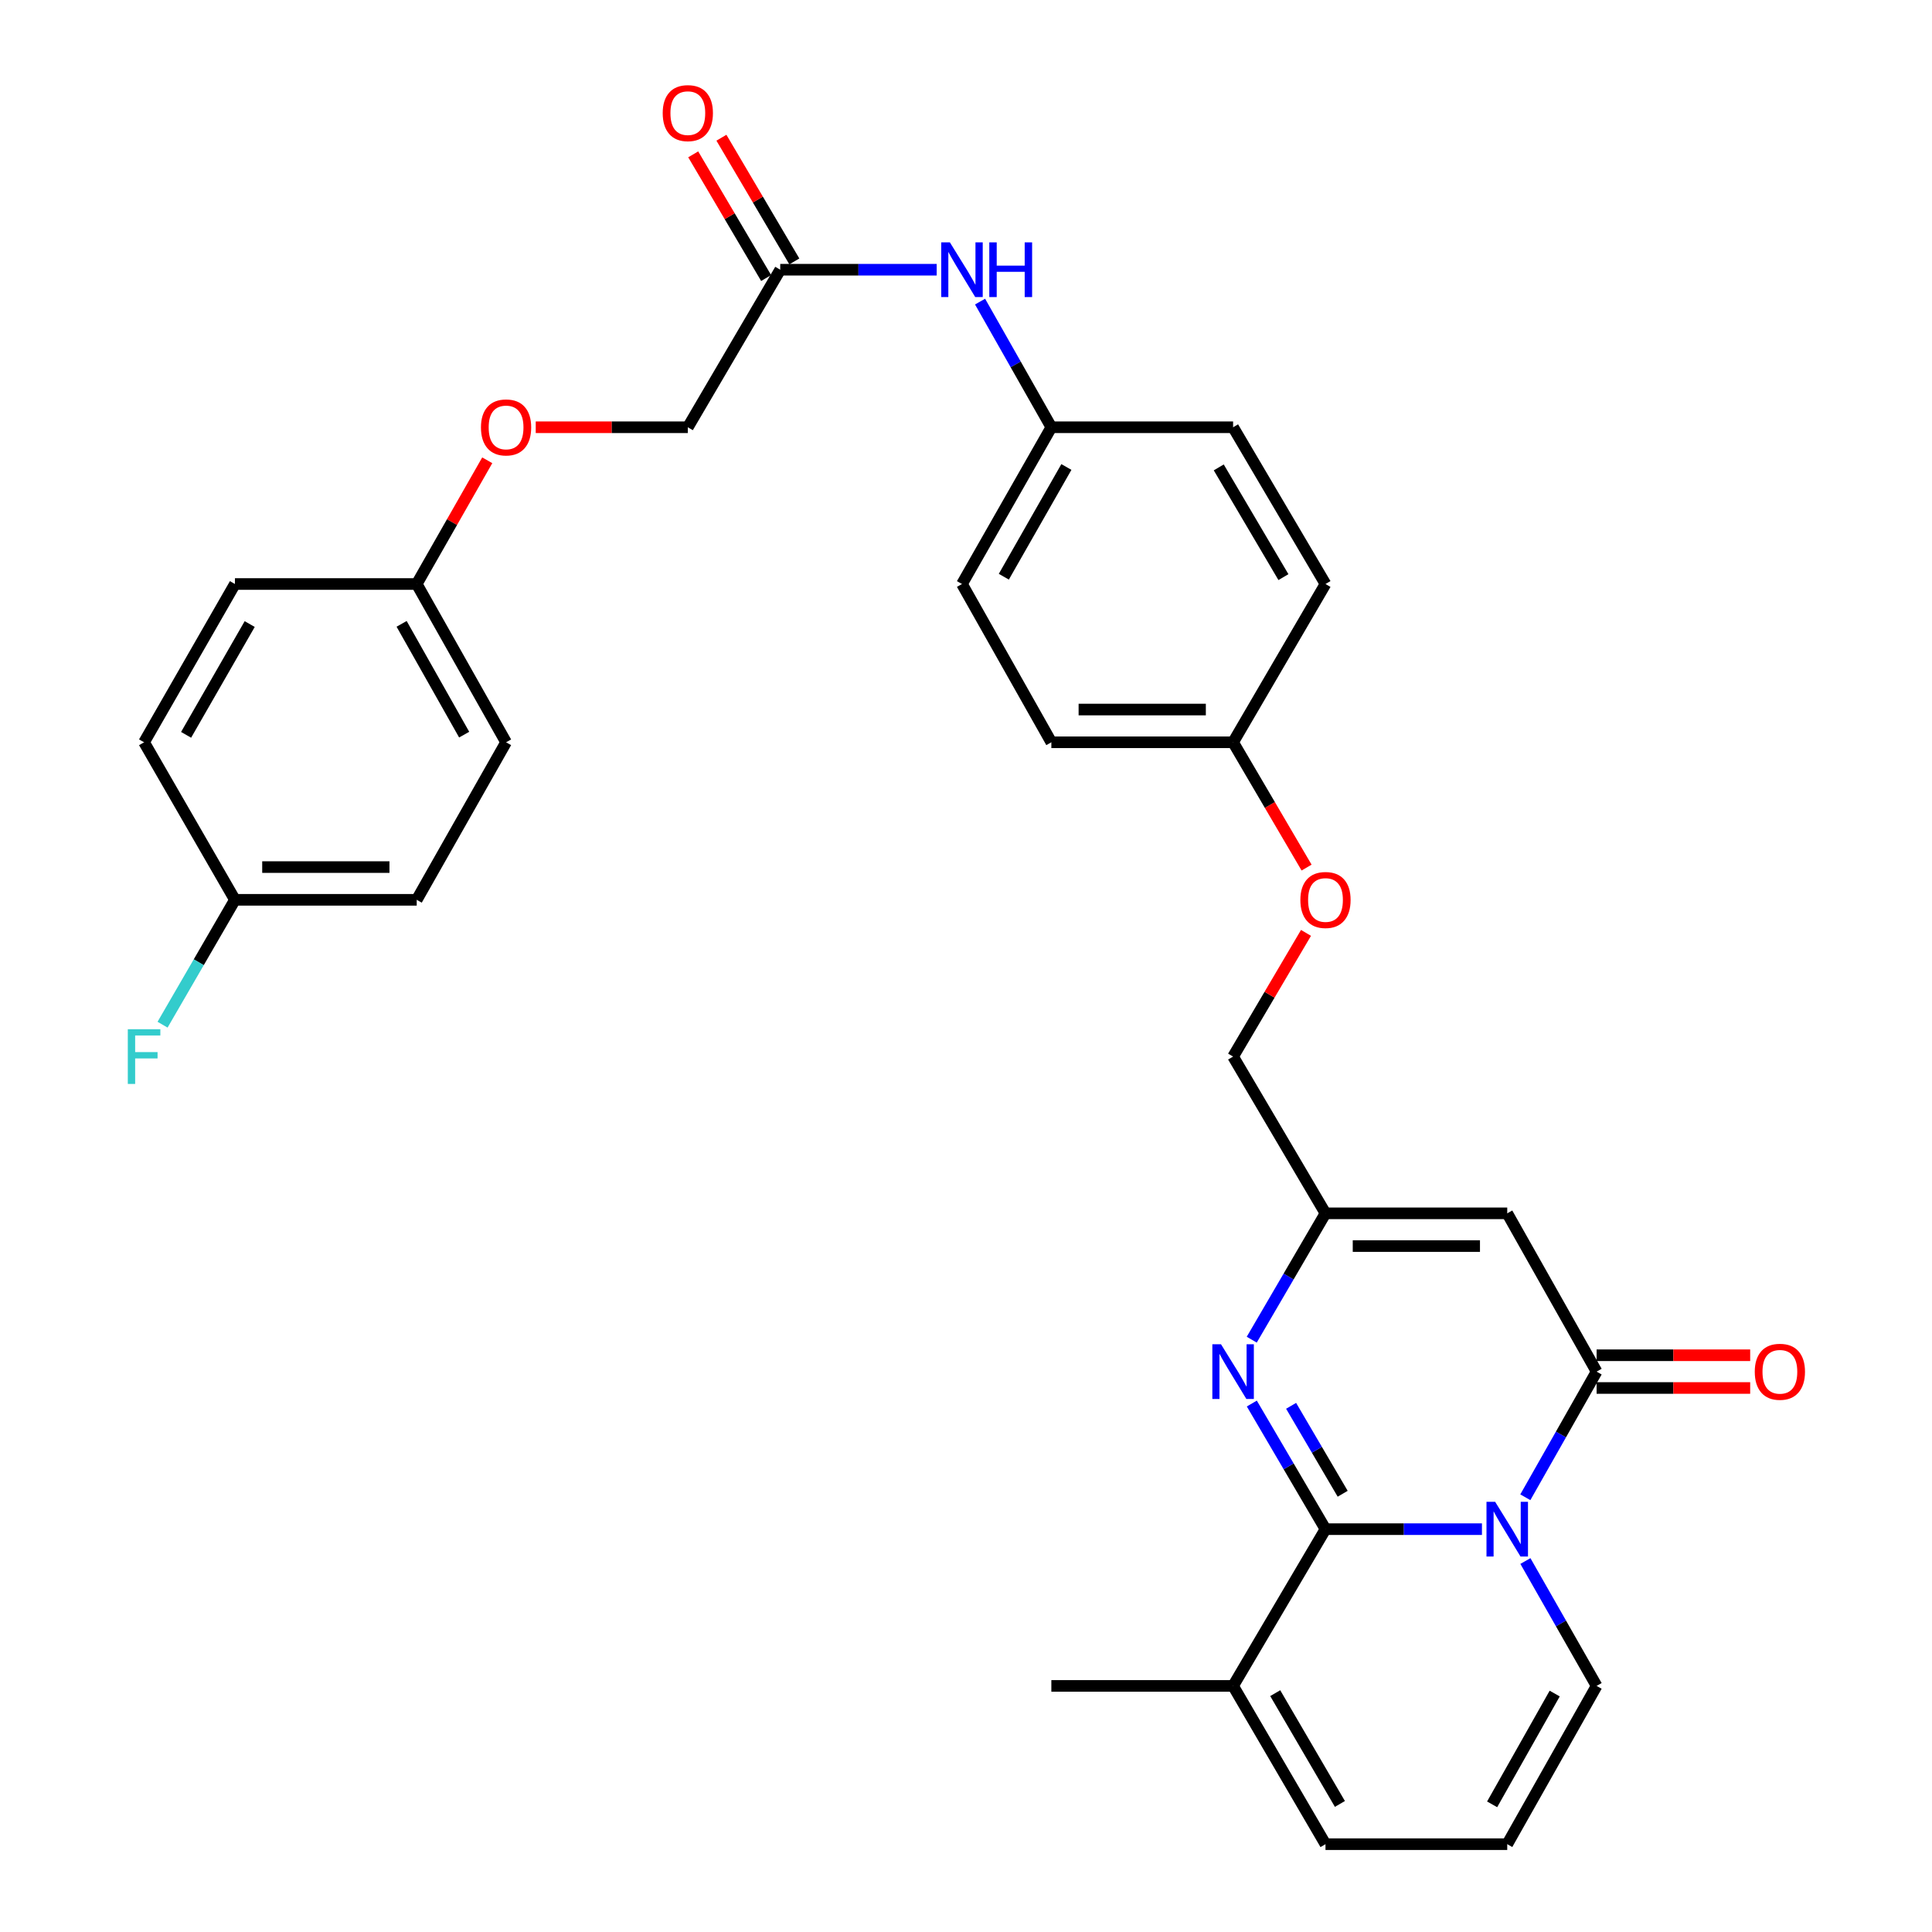 <?xml version='1.0' encoding='iso-8859-1'?>
<svg version='1.1' baseProfile='full'
              xmlns='http://www.w3.org/2000/svg'
                      xmlns:rdkit='http://www.rdkit.org/xml'
                      xmlns:xlink='http://www.w3.org/1999/xlink'
                  xml:space='preserve'
width='1000px' height='1000px' viewBox='0 0 1000 1000'>
<!-- END OF HEADER -->
<rect style='opacity:1.0;fill:#FFFFFF;stroke:none' width='1000' height='1000' x='0' y='0'> </rect>
<path class='bond-0' d='M 767.051,791.49 L 726.561,791.49' style='fill:none;fill-rule:evenodd;stroke:#0000FF;stroke-width:6px;stroke-linecap:butt;stroke-linejoin:miter;stroke-opacity:1' />
<path class='bond-0' d='M 726.561,791.49 L 686.071,791.49' style='fill:none;fill-rule:evenodd;stroke:#000000;stroke-width:6px;stroke-linecap:butt;stroke-linejoin:miter;stroke-opacity:1' />
<path class='bond-1' d='M 789.505,774.986 L 807.954,742.467' style='fill:none;fill-rule:evenodd;stroke:#0000FF;stroke-width:6px;stroke-linecap:butt;stroke-linejoin:miter;stroke-opacity:1' />
<path class='bond-1' d='M 807.954,742.467 L 826.402,709.948' style='fill:none;fill-rule:evenodd;stroke:#000000;stroke-width:6px;stroke-linecap:butt;stroke-linejoin:miter;stroke-opacity:1' />
<path class='bond-6' d='M 789.547,807.985 L 807.974,840.306' style='fill:none;fill-rule:evenodd;stroke:#0000FF;stroke-width:6px;stroke-linecap:butt;stroke-linejoin:miter;stroke-opacity:1' />
<path class='bond-6' d='M 807.974,840.306 L 826.402,872.627' style='fill:none;fill-rule:evenodd;stroke:#000000;stroke-width:6px;stroke-linecap:butt;stroke-linejoin:miter;stroke-opacity:1' />
<path class='bond-2' d='M 686.071,791.49 L 667.005,758.981' style='fill:none;fill-rule:evenodd;stroke:#000000;stroke-width:6px;stroke-linecap:butt;stroke-linejoin:miter;stroke-opacity:1' />
<path class='bond-2' d='M 667.005,758.981 L 647.94,726.471' style='fill:none;fill-rule:evenodd;stroke:#0000FF;stroke-width:6px;stroke-linecap:butt;stroke-linejoin:miter;stroke-opacity:1' />
<path class='bond-2' d='M 694.968,773.165 L 681.622,750.409' style='fill:none;fill-rule:evenodd;stroke:#000000;stroke-width:6px;stroke-linecap:butt;stroke-linejoin:miter;stroke-opacity:1' />
<path class='bond-2' d='M 681.622,750.409 L 668.276,727.652' style='fill:none;fill-rule:evenodd;stroke:#0000FF;stroke-width:6px;stroke-linecap:butt;stroke-linejoin:miter;stroke-opacity:1' />
<path class='bond-5' d='M 686.071,791.49 L 638.249,872.627' style='fill:none;fill-rule:evenodd;stroke:#000000;stroke-width:6px;stroke-linecap:butt;stroke-linejoin:miter;stroke-opacity:1' />
<path class='bond-3' d='M 826.402,709.948 L 780.143,628.02' style='fill:none;fill-rule:evenodd;stroke:#000000;stroke-width:6px;stroke-linecap:butt;stroke-linejoin:miter;stroke-opacity:1' />
<path class='bond-9' d='M 826.402,718.421 L 866.147,718.421' style='fill:none;fill-rule:evenodd;stroke:#000000;stroke-width:6px;stroke-linecap:butt;stroke-linejoin:miter;stroke-opacity:1' />
<path class='bond-9' d='M 866.147,718.421 L 905.892,718.421' style='fill:none;fill-rule:evenodd;stroke:#FF0000;stroke-width:6px;stroke-linecap:butt;stroke-linejoin:miter;stroke-opacity:1' />
<path class='bond-9' d='M 826.402,701.476 L 866.147,701.476' style='fill:none;fill-rule:evenodd;stroke:#000000;stroke-width:6px;stroke-linecap:butt;stroke-linejoin:miter;stroke-opacity:1' />
<path class='bond-9' d='M 866.147,701.476 L 905.892,701.476' style='fill:none;fill-rule:evenodd;stroke:#FF0000;stroke-width:6px;stroke-linecap:butt;stroke-linejoin:miter;stroke-opacity:1' />
<path class='bond-32' d='M 647.899,693.417 L 666.985,660.718' style='fill:none;fill-rule:evenodd;stroke:#0000FF;stroke-width:6px;stroke-linecap:butt;stroke-linejoin:miter;stroke-opacity:1' />
<path class='bond-32' d='M 666.985,660.718 L 686.071,628.02' style='fill:none;fill-rule:evenodd;stroke:#000000;stroke-width:6px;stroke-linecap:butt;stroke-linejoin:miter;stroke-opacity:1' />
<path class='bond-4' d='M 780.143,628.02 L 686.071,628.02' style='fill:none;fill-rule:evenodd;stroke:#000000;stroke-width:6px;stroke-linecap:butt;stroke-linejoin:miter;stroke-opacity:1' />
<path class='bond-4' d='M 766.032,644.965 L 700.182,644.965' style='fill:none;fill-rule:evenodd;stroke:#000000;stroke-width:6px;stroke-linecap:butt;stroke-linejoin:miter;stroke-opacity:1' />
<path class='bond-13' d='M 686.071,628.02 L 638.249,546.883' style='fill:none;fill-rule:evenodd;stroke:#000000;stroke-width:6px;stroke-linecap:butt;stroke-linejoin:miter;stroke-opacity:1' />
<path class='bond-30' d='M 638.249,872.627 L 544.178,872.627' style='fill:none;fill-rule:evenodd;stroke:#000000;stroke-width:6px;stroke-linecap:butt;stroke-linejoin:miter;stroke-opacity:1' />
<path class='bond-31' d='M 638.249,872.627 L 686.071,954.545' style='fill:none;fill-rule:evenodd;stroke:#000000;stroke-width:6px;stroke-linecap:butt;stroke-linejoin:miter;stroke-opacity:1' />
<path class='bond-31' d='M 660.056,876.372 L 693.532,933.715' style='fill:none;fill-rule:evenodd;stroke:#000000;stroke-width:6px;stroke-linecap:butt;stroke-linejoin:miter;stroke-opacity:1' />
<path class='bond-8' d='M 826.402,872.627 L 780.143,954.545' style='fill:none;fill-rule:evenodd;stroke:#000000;stroke-width:6px;stroke-linecap:butt;stroke-linejoin:miter;stroke-opacity:1' />
<path class='bond-8' d='M 804.708,876.583 L 772.327,933.926' style='fill:none;fill-rule:evenodd;stroke:#000000;stroke-width:6px;stroke-linecap:butt;stroke-linejoin:miter;stroke-opacity:1' />
<path class='bond-7' d='M 403.847,139.607 L 444.337,139.607' style='fill:none;fill-rule:evenodd;stroke:#000000;stroke-width:6px;stroke-linecap:butt;stroke-linejoin:miter;stroke-opacity:1' />
<path class='bond-7' d='M 444.337,139.607 L 484.827,139.607' style='fill:none;fill-rule:evenodd;stroke:#0000FF;stroke-width:6px;stroke-linecap:butt;stroke-linejoin:miter;stroke-opacity:1' />
<path class='bond-12' d='M 411.146,135.305 L 392.275,103.293' style='fill:none;fill-rule:evenodd;stroke:#000000;stroke-width:6px;stroke-linecap:butt;stroke-linejoin:miter;stroke-opacity:1' />
<path class='bond-12' d='M 392.275,103.293 L 373.404,71.282' style='fill:none;fill-rule:evenodd;stroke:#FF0000;stroke-width:6px;stroke-linecap:butt;stroke-linejoin:miter;stroke-opacity:1' />
<path class='bond-12' d='M 396.549,143.91 L 377.678,111.899' style='fill:none;fill-rule:evenodd;stroke:#000000;stroke-width:6px;stroke-linecap:butt;stroke-linejoin:miter;stroke-opacity:1' />
<path class='bond-12' d='M 377.678,111.899 L 358.807,79.887' style='fill:none;fill-rule:evenodd;stroke:#FF0000;stroke-width:6px;stroke-linecap:butt;stroke-linejoin:miter;stroke-opacity:1' />
<path class='bond-17' d='M 403.847,139.607 L 356.016,221.149' style='fill:none;fill-rule:evenodd;stroke:#000000;stroke-width:6px;stroke-linecap:butt;stroke-linejoin:miter;stroke-opacity:1' />
<path class='bond-11' d='M 780.143,954.545 L 686.071,954.545' style='fill:none;fill-rule:evenodd;stroke:#000000;stroke-width:6px;stroke-linecap:butt;stroke-linejoin:miter;stroke-opacity:1' />
<path class='bond-10' d='M 507.281,156.111 L 525.729,188.63' style='fill:none;fill-rule:evenodd;stroke:#0000FF;stroke-width:6px;stroke-linecap:butt;stroke-linejoin:miter;stroke-opacity:1' />
<path class='bond-10' d='M 525.729,188.63 L 544.178,221.149' style='fill:none;fill-rule:evenodd;stroke:#000000;stroke-width:6px;stroke-linecap:butt;stroke-linejoin:miter;stroke-opacity:1' />
<path class='bond-14' d='M 638.249,546.883 L 657.117,514.872' style='fill:none;fill-rule:evenodd;stroke:#000000;stroke-width:6px;stroke-linecap:butt;stroke-linejoin:miter;stroke-opacity:1' />
<path class='bond-14' d='M 657.117,514.872 L 675.984,482.861' style='fill:none;fill-rule:evenodd;stroke:#FF0000;stroke-width:6px;stroke-linecap:butt;stroke-linejoin:miter;stroke-opacity:1' />
<path class='bond-19' d='M 676.287,449.063 L 657.268,416.634' style='fill:none;fill-rule:evenodd;stroke:#FF0000;stroke-width:6px;stroke-linecap:butt;stroke-linejoin:miter;stroke-opacity:1' />
<path class='bond-19' d='M 657.268,416.634 L 638.249,384.204' style='fill:none;fill-rule:evenodd;stroke:#000000;stroke-width:6px;stroke-linecap:butt;stroke-linejoin:miter;stroke-opacity:1' />
<path class='bond-15' d='M 277.296,221.149 L 316.656,221.149' style='fill:none;fill-rule:evenodd;stroke:#FF0000;stroke-width:6px;stroke-linecap:butt;stroke-linejoin:miter;stroke-opacity:1' />
<path class='bond-15' d='M 316.656,221.149 L 356.016,221.149' style='fill:none;fill-rule:evenodd;stroke:#000000;stroke-width:6px;stroke-linecap:butt;stroke-linejoin:miter;stroke-opacity:1' />
<path class='bond-18' d='M 252.2,238.244 L 233.947,270.265' style='fill:none;fill-rule:evenodd;stroke:#FF0000;stroke-width:6px;stroke-linecap:butt;stroke-linejoin:miter;stroke-opacity:1' />
<path class='bond-18' d='M 233.947,270.265 L 215.695,302.286' style='fill:none;fill-rule:evenodd;stroke:#000000;stroke-width:6px;stroke-linecap:butt;stroke-linejoin:miter;stroke-opacity:1' />
<path class='bond-16' d='M 544.178,221.149 L 497.919,302.286' style='fill:none;fill-rule:evenodd;stroke:#000000;stroke-width:6px;stroke-linecap:butt;stroke-linejoin:miter;stroke-opacity:1' />
<path class='bond-16' d='M 551.959,241.712 L 519.578,298.508' style='fill:none;fill-rule:evenodd;stroke:#000000;stroke-width:6px;stroke-linecap:butt;stroke-linejoin:miter;stroke-opacity:1' />
<path class='bond-33' d='M 544.178,221.149 L 638.249,221.149' style='fill:none;fill-rule:evenodd;stroke:#000000;stroke-width:6px;stroke-linecap:butt;stroke-linejoin:miter;stroke-opacity:1' />
<path class='bond-25' d='M 215.695,302.286 L 121.604,302.286' style='fill:none;fill-rule:evenodd;stroke:#000000;stroke-width:6px;stroke-linecap:butt;stroke-linejoin:miter;stroke-opacity:1' />
<path class='bond-26' d='M 215.695,302.286 L 261.944,384.204' style='fill:none;fill-rule:evenodd;stroke:#000000;stroke-width:6px;stroke-linecap:butt;stroke-linejoin:miter;stroke-opacity:1' />
<path class='bond-26' d='M 207.877,322.904 L 240.251,380.247' style='fill:none;fill-rule:evenodd;stroke:#000000;stroke-width:6px;stroke-linecap:butt;stroke-linejoin:miter;stroke-opacity:1' />
<path class='bond-24' d='M 638.249,384.204 L 686.071,302.286' style='fill:none;fill-rule:evenodd;stroke:#000000;stroke-width:6px;stroke-linecap:butt;stroke-linejoin:miter;stroke-opacity:1' />
<path class='bond-27' d='M 638.249,384.204 L 544.178,384.204' style='fill:none;fill-rule:evenodd;stroke:#000000;stroke-width:6px;stroke-linecap:butt;stroke-linejoin:miter;stroke-opacity:1' />
<path class='bond-27' d='M 624.139,367.26 L 558.288,367.26' style='fill:none;fill-rule:evenodd;stroke:#000000;stroke-width:6px;stroke-linecap:butt;stroke-linejoin:miter;stroke-opacity:1' />
<path class='bond-20' d='M 121.604,465.746 L 215.695,465.746' style='fill:none;fill-rule:evenodd;stroke:#000000;stroke-width:6px;stroke-linecap:butt;stroke-linejoin:miter;stroke-opacity:1' />
<path class='bond-20' d='M 135.718,448.802 L 201.581,448.802' style='fill:none;fill-rule:evenodd;stroke:#000000;stroke-width:6px;stroke-linecap:butt;stroke-linejoin:miter;stroke-opacity:1' />
<path class='bond-21' d='M 121.604,465.746 L 102.872,498.063' style='fill:none;fill-rule:evenodd;stroke:#000000;stroke-width:6px;stroke-linecap:butt;stroke-linejoin:miter;stroke-opacity:1' />
<path class='bond-21' d='M 102.872,498.063 L 84.14,530.379' style='fill:none;fill-rule:evenodd;stroke:#33CCCC;stroke-width:6px;stroke-linecap:butt;stroke-linejoin:miter;stroke-opacity:1' />
<path class='bond-34' d='M 121.604,465.746 L 74.573,384.204' style='fill:none;fill-rule:evenodd;stroke:#000000;stroke-width:6px;stroke-linecap:butt;stroke-linejoin:miter;stroke-opacity:1' />
<path class='bond-22' d='M 497.919,302.286 L 544.178,384.204' style='fill:none;fill-rule:evenodd;stroke:#000000;stroke-width:6px;stroke-linecap:butt;stroke-linejoin:miter;stroke-opacity:1' />
<path class='bond-23' d='M 638.249,221.149 L 686.071,302.286' style='fill:none;fill-rule:evenodd;stroke:#000000;stroke-width:6px;stroke-linecap:butt;stroke-linejoin:miter;stroke-opacity:1' />
<path class='bond-23' d='M 630.825,241.923 L 664.3,298.719' style='fill:none;fill-rule:evenodd;stroke:#000000;stroke-width:6px;stroke-linecap:butt;stroke-linejoin:miter;stroke-opacity:1' />
<path class='bond-29' d='M 121.604,302.286 L 74.573,384.204' style='fill:none;fill-rule:evenodd;stroke:#000000;stroke-width:6px;stroke-linecap:butt;stroke-linejoin:miter;stroke-opacity:1' />
<path class='bond-29' d='M 129.245,323.011 L 96.323,380.353' style='fill:none;fill-rule:evenodd;stroke:#000000;stroke-width:6px;stroke-linecap:butt;stroke-linejoin:miter;stroke-opacity:1' />
<path class='bond-28' d='M 261.944,384.204 L 215.695,465.746' style='fill:none;fill-rule:evenodd;stroke:#000000;stroke-width:6px;stroke-linecap:butt;stroke-linejoin:miter;stroke-opacity:1' />
<path  class='atom-0' d='M 773.883 777.33
L 783.163 792.33
Q 784.083 793.81, 785.563 796.49
Q 787.043 799.17, 787.123 799.33
L 787.123 777.33
L 790.883 777.33
L 790.883 805.65
L 787.003 805.65
L 777.043 789.25
Q 775.883 787.33, 774.643 785.13
Q 773.443 782.93, 773.083 782.25
L 773.083 805.65
L 769.403 805.65
L 769.403 777.33
L 773.883 777.33
' fill='#0000FF'/>
<path  class='atom-3' d='M 631.989 695.788
L 641.269 710.788
Q 642.189 712.268, 643.669 714.948
Q 645.149 717.628, 645.229 717.788
L 645.229 695.788
L 648.989 695.788
L 648.989 724.108
L 645.109 724.108
L 635.149 707.708
Q 633.989 705.788, 632.749 703.588
Q 631.549 701.388, 631.189 700.708
L 631.189 724.108
L 627.509 724.108
L 627.509 695.788
L 631.989 695.788
' fill='#0000FF'/>
<path  class='atom-10' d='M 908.264 710.028
Q 908.264 703.228, 911.624 699.428
Q 914.984 695.628, 921.264 695.628
Q 927.544 695.628, 930.904 699.428
Q 934.264 703.228, 934.264 710.028
Q 934.264 716.908, 930.864 720.828
Q 927.464 724.708, 921.264 724.708
Q 915.024 724.708, 911.624 720.828
Q 908.264 716.948, 908.264 710.028
M 921.264 721.508
Q 925.584 721.508, 927.904 718.628
Q 930.264 715.708, 930.264 710.028
Q 930.264 704.468, 927.904 701.668
Q 925.584 698.828, 921.264 698.828
Q 916.944 698.828, 914.584 701.628
Q 912.264 704.428, 912.264 710.028
Q 912.264 715.748, 914.584 718.628
Q 916.944 721.508, 921.264 721.508
' fill='#FF0000'/>
<path  class='atom-11' d='M 491.659 125.447
L 500.939 140.447
Q 501.859 141.927, 503.339 144.607
Q 504.819 147.287, 504.899 147.447
L 504.899 125.447
L 508.659 125.447
L 508.659 153.767
L 504.779 153.767
L 494.819 137.367
Q 493.659 135.447, 492.419 133.247
Q 491.219 131.047, 490.859 130.367
L 490.859 153.767
L 487.179 153.767
L 487.179 125.447
L 491.659 125.447
' fill='#0000FF'/>
<path  class='atom-11' d='M 512.059 125.447
L 515.899 125.447
L 515.899 137.487
L 530.379 137.487
L 530.379 125.447
L 534.219 125.447
L 534.219 153.767
L 530.379 153.767
L 530.379 140.687
L 515.899 140.687
L 515.899 153.767
L 512.059 153.767
L 512.059 125.447
' fill='#0000FF'/>
<path  class='atom-13' d='M 343.016 58.55
Q 343.016 51.75, 346.376 47.95
Q 349.736 44.15, 356.016 44.15
Q 362.296 44.15, 365.656 47.95
Q 369.016 51.75, 369.016 58.55
Q 369.016 65.43, 365.616 69.35
Q 362.216 73.23, 356.016 73.23
Q 349.776 73.23, 346.376 69.35
Q 343.016 65.47, 343.016 58.55
M 356.016 70.03
Q 360.336 70.03, 362.656 67.15
Q 365.016 64.23, 365.016 58.55
Q 365.016 52.99, 362.656 50.19
Q 360.336 47.35, 356.016 47.35
Q 351.696 47.35, 349.336 50.15
Q 347.016 52.95, 347.016 58.55
Q 347.016 64.27, 349.336 67.15
Q 351.696 70.03, 356.016 70.03
' fill='#FF0000'/>
<path  class='atom-15' d='M 673.071 465.826
Q 673.071 459.026, 676.431 455.226
Q 679.791 451.426, 686.071 451.426
Q 692.351 451.426, 695.711 455.226
Q 699.071 459.026, 699.071 465.826
Q 699.071 472.706, 695.671 476.626
Q 692.271 480.506, 686.071 480.506
Q 679.831 480.506, 676.431 476.626
Q 673.071 472.746, 673.071 465.826
M 686.071 477.306
Q 690.391 477.306, 692.711 474.426
Q 695.071 471.506, 695.071 465.826
Q 695.071 460.266, 692.711 457.466
Q 690.391 454.626, 686.071 454.626
Q 681.751 454.626, 679.391 457.426
Q 677.071 460.226, 677.071 465.826
Q 677.071 471.546, 679.391 474.426
Q 681.751 477.306, 686.071 477.306
' fill='#FF0000'/>
<path  class='atom-16' d='M 248.944 221.229
Q 248.944 214.429, 252.304 210.629
Q 255.664 206.829, 261.944 206.829
Q 268.224 206.829, 271.584 210.629
Q 274.944 214.429, 274.944 221.229
Q 274.944 228.109, 271.544 232.029
Q 268.144 235.909, 261.944 235.909
Q 255.704 235.909, 252.304 232.029
Q 248.944 228.149, 248.944 221.229
M 261.944 232.709
Q 266.264 232.709, 268.584 229.829
Q 270.944 226.909, 270.944 221.229
Q 270.944 215.669, 268.584 212.869
Q 266.264 210.029, 261.944 210.029
Q 257.624 210.029, 255.264 212.829
Q 252.944 215.629, 252.944 221.229
Q 252.944 226.949, 255.264 229.829
Q 257.624 232.709, 261.944 232.709
' fill='#FF0000'/>
<path  class='atom-22' d='M 66.153 532.723
L 82.993 532.723
L 82.993 535.963
L 69.953 535.963
L 69.953 544.563
L 81.553 544.563
L 81.553 547.843
L 69.953 547.843
L 69.953 561.043
L 66.153 561.043
L 66.153 532.723
' fill='#33CCCC'/>
</svg>
